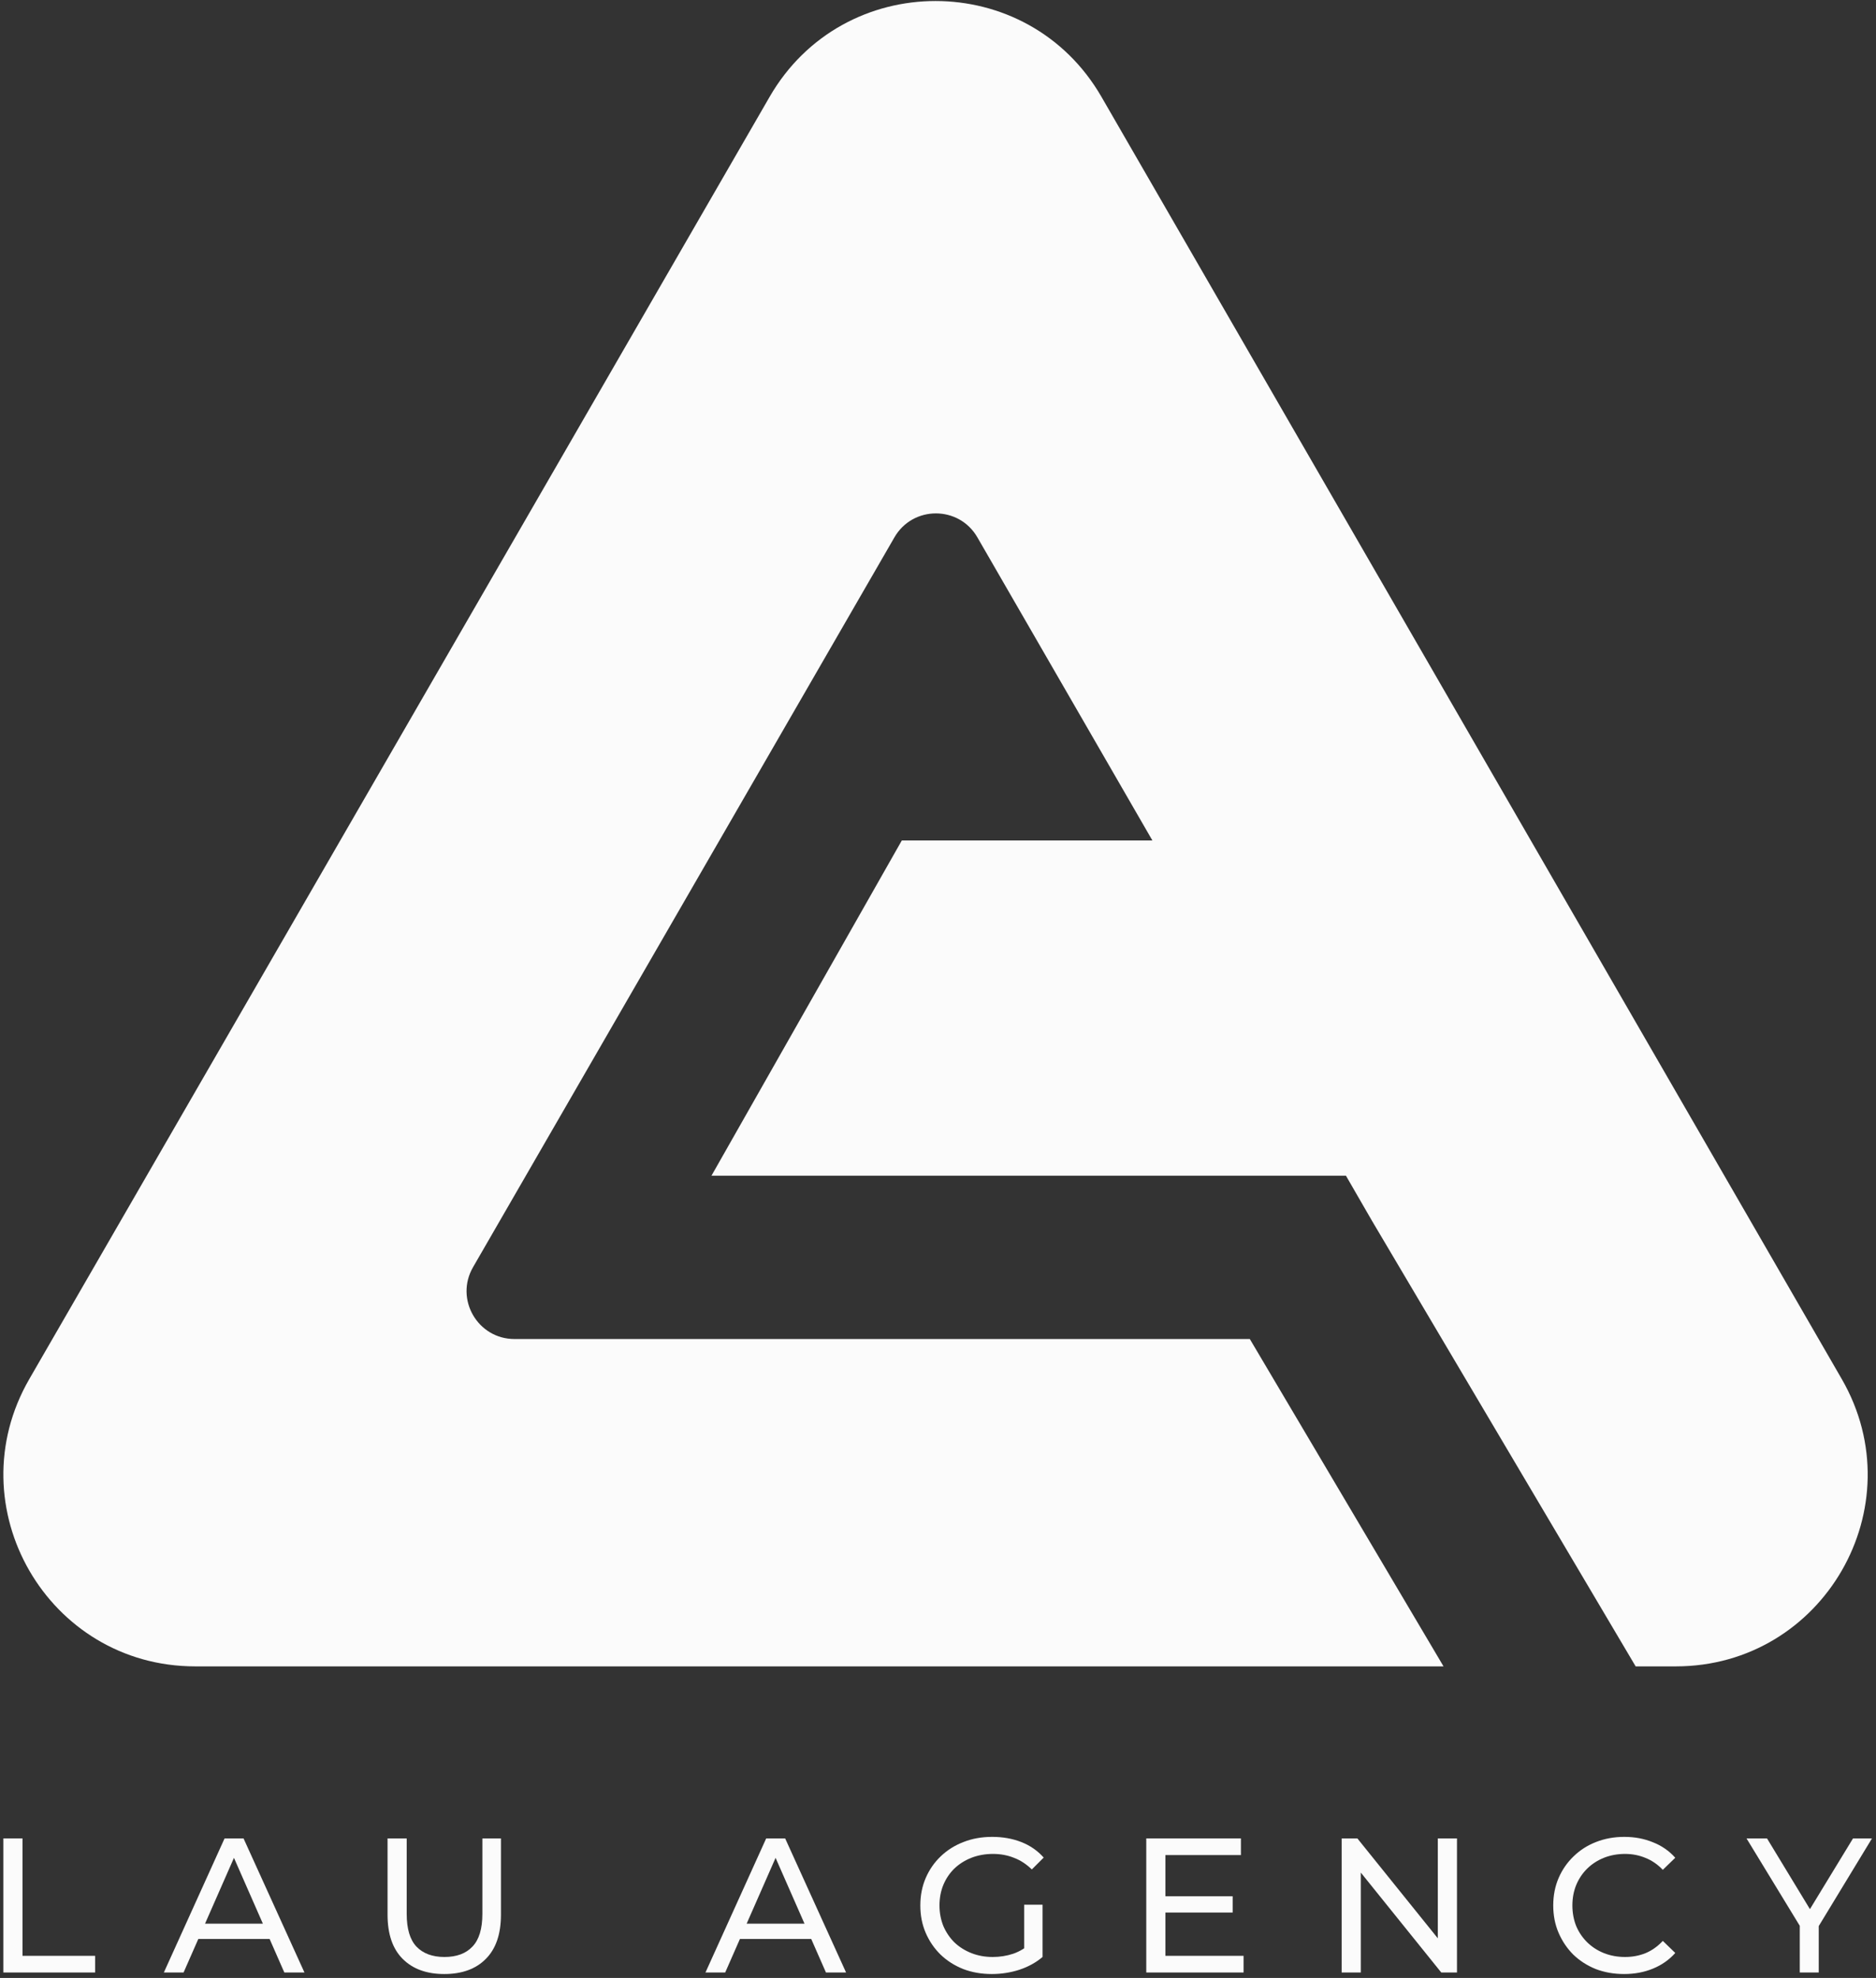 <svg width="423" height="446" viewBox="0 0 423 446" fill="none" xmlns="http://www.w3.org/2000/svg">
<rect x="0" y="0" width="423" height="446" fill="#333333" stroke="none"/>
<path d="M405.811 444.771V433.195L406.805 435.872L393.803 414.535H398.425L409.353 432.546H406.847L417.818 414.535H422.095L409.136 435.872L410.087 433.195V444.771H405.811Z" fill="#FBFBFB"/>
<path d="M366.205 445.116C363.902 445.116 361.77 444.742 359.813 443.993C357.883 443.215 356.199 442.135 354.759 440.753C353.348 439.343 352.239 437.701 351.433 435.83C350.627 433.958 350.224 431.899 350.224 429.652C350.224 427.407 350.627 425.348 351.433 423.476C352.239 421.604 353.362 419.977 354.802 418.595C356.242 417.185 357.927 416.105 359.856 415.355C361.814 414.578 363.944 414.189 366.249 414.189C368.581 414.189 370.726 414.593 372.684 415.399C374.671 416.176 376.356 417.342 377.738 418.897L374.93 421.619C373.778 420.409 372.483 419.516 371.043 418.941C369.603 418.336 368.063 418.034 366.421 418.034C364.722 418.034 363.138 418.322 361.67 418.897C360.23 419.474 358.977 420.28 357.912 421.316C356.847 422.353 356.012 423.591 355.407 425.031C354.831 426.442 354.542 427.983 354.542 429.652C354.542 431.323 354.831 432.878 355.407 434.318C356.012 435.729 356.847 436.952 357.912 437.99C358.977 439.026 360.23 439.832 361.67 440.408C363.138 440.984 364.722 441.272 366.421 441.272C368.063 441.272 369.603 440.984 371.043 440.408C372.483 439.804 373.778 438.881 374.93 437.644L377.738 440.365C376.356 441.92 374.671 443.1 372.684 443.907C370.726 444.713 368.567 445.116 366.205 445.116Z" fill="#FBFBFB"/>
<path d="M302.516 444.771V414.535H306.057L326.056 439.371H324.198V414.535H328.518V444.771H324.976L304.977 419.934H306.834V444.771H302.516Z" fill="#FBFBFB"/>
<path d="M262.392 427.58H277.942V431.251H262.392V427.58ZM262.781 441.013H280.404V444.771H258.461V414.535H279.799V418.293H262.781V441.013Z" fill="#FBFBFB"/>
<path d="M223.627 445.116C221.295 445.116 219.149 444.742 217.192 443.993C215.233 443.215 213.534 442.135 212.094 440.753C210.654 439.343 209.532 437.701 208.725 435.83C207.919 433.958 207.516 431.899 207.516 429.652C207.516 427.407 207.919 425.348 208.725 423.476C209.532 421.604 210.654 419.977 212.094 418.595C213.563 417.185 215.277 416.105 217.234 415.355C219.193 414.578 221.353 414.189 223.714 414.189C226.103 414.189 228.293 414.578 230.278 415.355C232.265 416.133 233.95 417.3 235.332 418.854L232.655 421.533C231.416 420.323 230.063 419.445 228.595 418.897C227.155 418.322 225.586 418.034 223.887 418.034C222.159 418.034 220.546 418.322 219.048 418.897C217.58 419.474 216.299 420.28 215.205 421.316C214.139 422.353 213.304 423.591 212.699 425.031C212.124 426.442 211.836 427.983 211.836 429.652C211.836 431.295 212.124 432.835 212.699 434.275C213.304 435.685 214.139 436.924 215.205 437.99C216.299 439.026 217.58 439.832 219.048 440.408C220.518 440.984 222.115 441.272 223.843 441.272C225.456 441.272 226.996 441.027 228.464 440.538C229.962 440.019 231.344 439.17 232.611 437.99L235.074 441.272C233.576 442.539 231.82 443.504 229.804 444.166C227.817 444.799 225.759 445.116 223.627 445.116ZM230.927 440.711V429.481H235.074V441.272L230.927 440.711Z" fill="#FBFBFB"/>
<path d="M159.068 444.771L172.76 414.535H177.036L190.772 444.771H186.237L174.013 416.954H175.741L163.516 444.771H159.068ZM164.899 437.212L166.066 433.756H183.084L184.336 437.212H164.899Z" fill="#FBFBFB"/>
<path d="M100.17 445.117C96.196 445.117 93.073 443.979 90.797 441.704C88.522 439.428 87.385 436.103 87.385 431.726V414.535H91.704V431.554C91.704 434.923 92.439 437.385 93.907 438.939C95.404 440.494 97.507 441.272 100.214 441.272C102.949 441.272 105.051 440.494 106.519 438.939C108.017 437.385 108.766 434.923 108.766 431.554V414.535H112.955V431.726C112.955 436.103 111.818 439.428 109.544 441.704C107.297 443.979 104.173 445.117 100.17 445.117Z" fill="#FBFBFB"/>
<path d="M36.945 444.771L50.638 414.535H54.913L68.648 444.771H64.113L51.889 416.954H53.617L41.393 444.771H36.945ZM42.775 437.212L43.943 433.756H60.961L62.212 437.212H42.775Z" fill="#FBFBFB"/>
<path d="M0.759 444.771V414.535H5.079V441.013H21.449V444.771H0.759Z" fill="#FBFBFB"/>
<path fill-rule="evenodd" clip-rule="evenodd" d="M248.352 21.826C231.726 -6.969 190.163 -6.969 173.539 21.826L6.61 310.953C-10.015 339.749 10.767 375.744 44.017 375.744H325.486L281.811 301.933H116.01C107.698 301.933 102.502 292.935 106.659 285.736L201.675 121.163C205.831 113.964 216.222 113.964 220.378 121.163L259.842 189.517H203.339L160.423 265.102H303.482L309.345 275.258L368.806 375.744H377.873C411.123 375.744 431.904 339.749 415.279 310.953L248.352 21.826Z" fill="#FBFBFB"/>
</svg>
